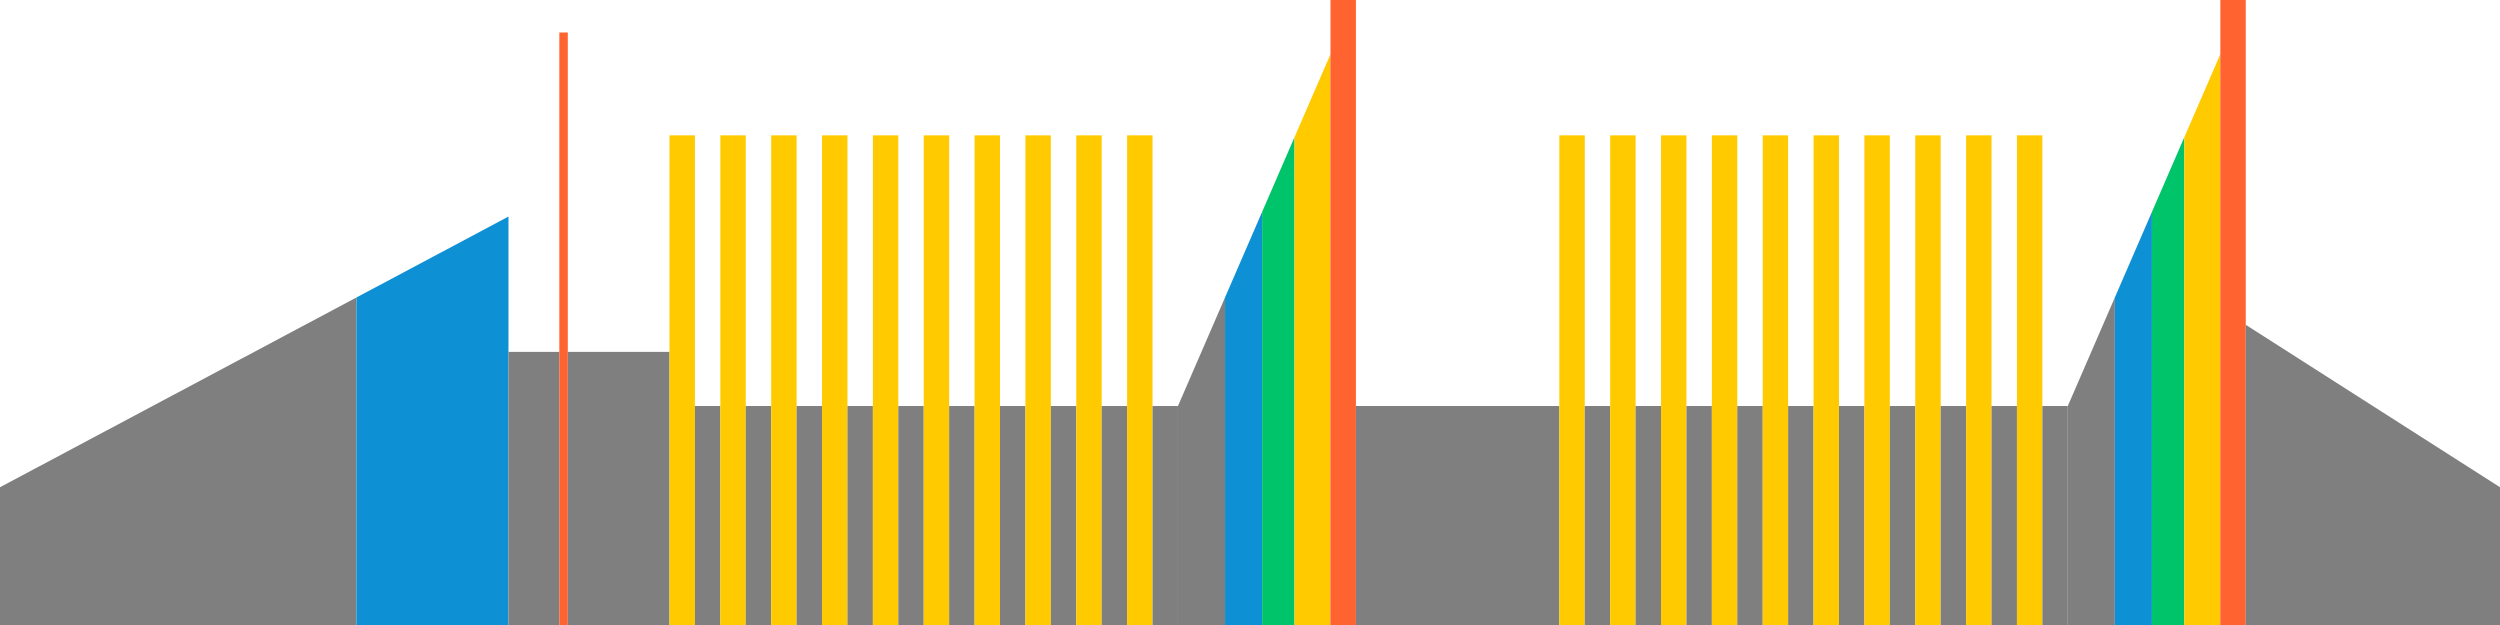 <?xml version="1.0"?>
<svg version="1.1" xmlns="http://www.w3.org/2000/svg" height="100%" width="100%" viewBox="0 0 1000 250">
  <g>
    <path d="M 0,250
L 0,194.89
L 142.576,118.991
L 142.576,250" stroke-width="0" fill="#807F80"/>
  </g>
  <g>
    <path d="M 142.576,250
L 142.576,118.991
L 203.39,86.618
L 203.39,250" stroke-width="0" fill="#0E90D4"/>
  </g>
  <g>
    <rect x="203.39" y="140.754" height="109.246" width="20.339" stroke-width="0" fill="#807F80"/>
  </g>
  <g>
    <rect x="223.729" y="12.993" height="237.007" width="3.39" stroke-width="0" fill="#FF6430"/>
  </g>
  <g>
    <rect x="227.119" y="140.754" height="109.246" width="40.678" stroke-width="0" fill="#807F80"/>
  </g>
  <g>
    <rect x="267.797" y="54.136" height="195.864" width="10.169" stroke-width="0" fill="#FFCB00"/>
  </g>
  <g>
    <rect x="277.966" y="162.408" height="87.592" width="10.169" stroke-width="0" fill="#807F80"/>
  </g>
  <g>
    <rect x="288.136" y="54.136" height="195.864" width="10.169" stroke-width="0" fill="#FFCB00"/>
  </g>
  <g>
    <rect x="298.305" y="162.408" height="87.592" width="10.169" stroke-width="0" fill="#807F80"/>
  </g>
  <g>
    <rect x="308.475" y="54.136" height="195.864" width="10.169" stroke-width="0" fill="#FFCB00"/>
  </g>
  <g>
    <rect x="318.644" y="162.408" height="87.592" width="10.169" stroke-width="0" fill="#807F80"/>
  </g>
  <g>
    <rect x="328.814" y="54.136" height="195.864" width="10.169" stroke-width="0" fill="#FFCB00"/>
  </g>
  <g>
    <rect x="338.983" y="162.408" height="87.592" width="10.169" stroke-width="0" fill="#807F80"/>
  </g>
  <g>
    <rect x="349.153" y="54.136" height="195.864" width="10.169" stroke-width="0" fill="#FFCB00"/>
  </g>
  <g>
    <rect x="359.322" y="162.408" height="87.592" width="10.169" stroke-width="0" fill="#807F80"/>
  </g>
  <g>
    <rect x="369.492" y="54.136" height="195.864" width="10.169" stroke-width="0" fill="#FFCB00"/>
  </g>
  <g>
    <rect x="379.661" y="162.408" height="87.592" width="10.169" stroke-width="0" fill="#807F80"/>
  </g>
  <g>
    <rect x="389.831" y="54.136" height="195.864" width="10.169" stroke-width="0" fill="#FFCB00"/>
  </g>
  <g>
    <rect x="400" y="162.408" height="87.592" width="10.169" stroke-width="0" fill="#807F80"/>
  </g>
  <g>
    <rect x="410.169" y="54.136" height="195.864" width="10.169" stroke-width="0" fill="#FFCB00"/>
  </g>
  <g>
    <rect x="420.339" y="162.408" height="87.592" width="10.169" stroke-width="0" fill="#807F80"/>
  </g>
  <g>
    <rect x="430.508" y="54.136" height="195.864" width="10.169" stroke-width="0" fill="#FFCB00"/>
  </g>
  <g>
    <rect x="440.678" y="162.408" height="87.592" width="10.169" stroke-width="0" fill="#807F80"/>
  </g>
  <g>
    <rect x="450.847" y="54.136" height="195.864" width="10.169" stroke-width="0" fill="#FFCB00"/>
  </g>
  <g>
    <rect x="461.017" y="162.408" height="87.592" width="10.169" stroke-width="0" fill="#807F80"/>
  </g>
  <g>
    <path d="M 471.186,250
L 471.186,162.408
L 490.008,118.991
L 490.008,250" stroke-width="0" fill="#807F80"/>
  </g>
  <g>
    <path d="M 490.008,250
L 490.008,118.991
L 504.84,84.777
L 504.84,250" stroke-width="0" fill="#0E90D4"/>
  </g>
  <g>
    <path d="M 504.84,250
L 504.84,84.777
L 517.794,54.894
L 517.794,250" stroke-width="0" fill="#00C46A"/>
  </g>
  <g>
    <path d="M 517.794,250
L 517.794,54.894
L 532.063,21.979
L 532.063,250" stroke-width="0" fill="#FFCB00"/>
  </g>
  <g>
    <path d="M 532.063,250
L 532.063,21.979
L 532.203,21.654
L 532.203,250" stroke-width="0" fill="#FF6430"/>
  </g>
  <g>
    <rect x="532.203" y="0" height="250" width="10.169" stroke-width="0" fill="#FF6430"/>
  </g>
  <g>
    <rect x="542.373" y="162.408" height="87.592" width="81.356" stroke-width="0" fill="#807F80"/>
  </g>
  <g>
    <rect x="623.729" y="54.136" height="195.864" width="10.169" stroke-width="0" fill="#FFCB00"/>
  </g>
  <g>
    <rect x="633.898" y="162.408" height="87.592" width="10.169" stroke-width="0" fill="#807F80"/>
  </g>
  <g>
    <rect x="644.068" y="54.136" height="195.864" width="10.169" stroke-width="0" fill="#FFCB00"/>
  </g>
  <g>
    <rect x="654.237" y="162.408" height="87.592" width="10.169" stroke-width="0" fill="#807F80"/>
  </g>
  <g>
    <rect x="664.407" y="54.136" height="195.864" width="10.169" stroke-width="0" fill="#FFCB00"/>
  </g>
  <g>
    <rect x="674.576" y="162.408" height="87.592" width="10.169" stroke-width="0" fill="#807F80"/>
  </g>
  <g>
    <rect x="684.746" y="54.136" height="195.864" width="10.169" stroke-width="0" fill="#FFCB00"/>
  </g>
  <g>
    <rect x="694.915" y="162.408" height="87.592" width="10.169" stroke-width="0" fill="#807F80"/>
  </g>
  <g>
    <rect x="705.085" y="54.136" height="195.864" width="10.169" stroke-width="0" fill="#FFCB00"/>
  </g>
  <g>
    <rect x="715.254" y="162.408" height="87.592" width="10.169" stroke-width="0" fill="#807F80"/>
  </g>
  <g>
    <rect x="725.424" y="54.136" height="195.864" width="10.169" stroke-width="0" fill="#FFCB00"/>
  </g>
  <g>
    <rect x="735.593" y="162.408" height="87.592" width="10.169" stroke-width="0" fill="#807F80"/>
  </g>
  <g>
    <rect x="745.763" y="54.136" height="195.864" width="10.169" stroke-width="0" fill="#FFCB00"/>
  </g>
  <g>
    <rect x="755.932" y="162.408" height="87.592" width="10.169" stroke-width="0" fill="#807F80"/>
  </g>
  <g>
    <rect x="766.102" y="54.136" height="195.864" width="10.169" stroke-width="0" fill="#FFCB00"/>
  </g>
  <g>
    <rect x="776.271" y="162.408" height="87.592" width="10.169" stroke-width="0" fill="#807F80"/>
  </g>
  <g>
    <rect x="786.441" y="54.136" height="195.864" width="10.169" stroke-width="0" fill="#FFCB00"/>
  </g>
  <g>
    <rect x="796.61" y="162.408" height="87.592" width="10.169" stroke-width="0" fill="#807F80"/>
  </g>
  <g>
    <rect x="806.78" y="54.136" height="195.864" width="10.169" stroke-width="0" fill="#FFCB00"/>
  </g>
  <g>
    <rect x="816.949" y="162.408" height="87.592" width="10.169" stroke-width="0" fill="#807F80"/>
  </g>
  <g>
    <path d="M 827.119,250
L 827.119,162.408
L 845.94,118.991
L 845.94,250" stroke-width="0" fill="#807F80"/>
  </g>
  <g>
    <path d="M 845.94,250
L 845.94,118.991
L 860.772,84.777
L 860.772,250" stroke-width="0" fill="#0E90D4"/>
  </g>
  <g>
    <path d="M 860.772,250
L 860.772,84.777
L 873.726,54.894
L 873.726,250" stroke-width="0" fill="#00C46A"/>
  </g>
  <g>
    <path d="M 873.726,250
L 873.726,54.894
L 887.995,21.979
L 887.995,250" stroke-width="0" fill="#FFCB00"/>
  </g>
  <g>
    <path d="M 887.995,250
L 887.995,21.979
L 888.136,21.654
L 888.136,250" stroke-width="0" fill="#FF6430"/>
  </g>
  <g>
    <rect x="888.136" y="0" height="250" width="10.169" stroke-width="0" fill="#FF6430"/>
  </g>
  <g>
    <path d="M 898.305,250
L 898.305,129.926
L 1000,194.89
L 1000,250" stroke-width="0" fill="#807F80"/>
  </g>
</svg>